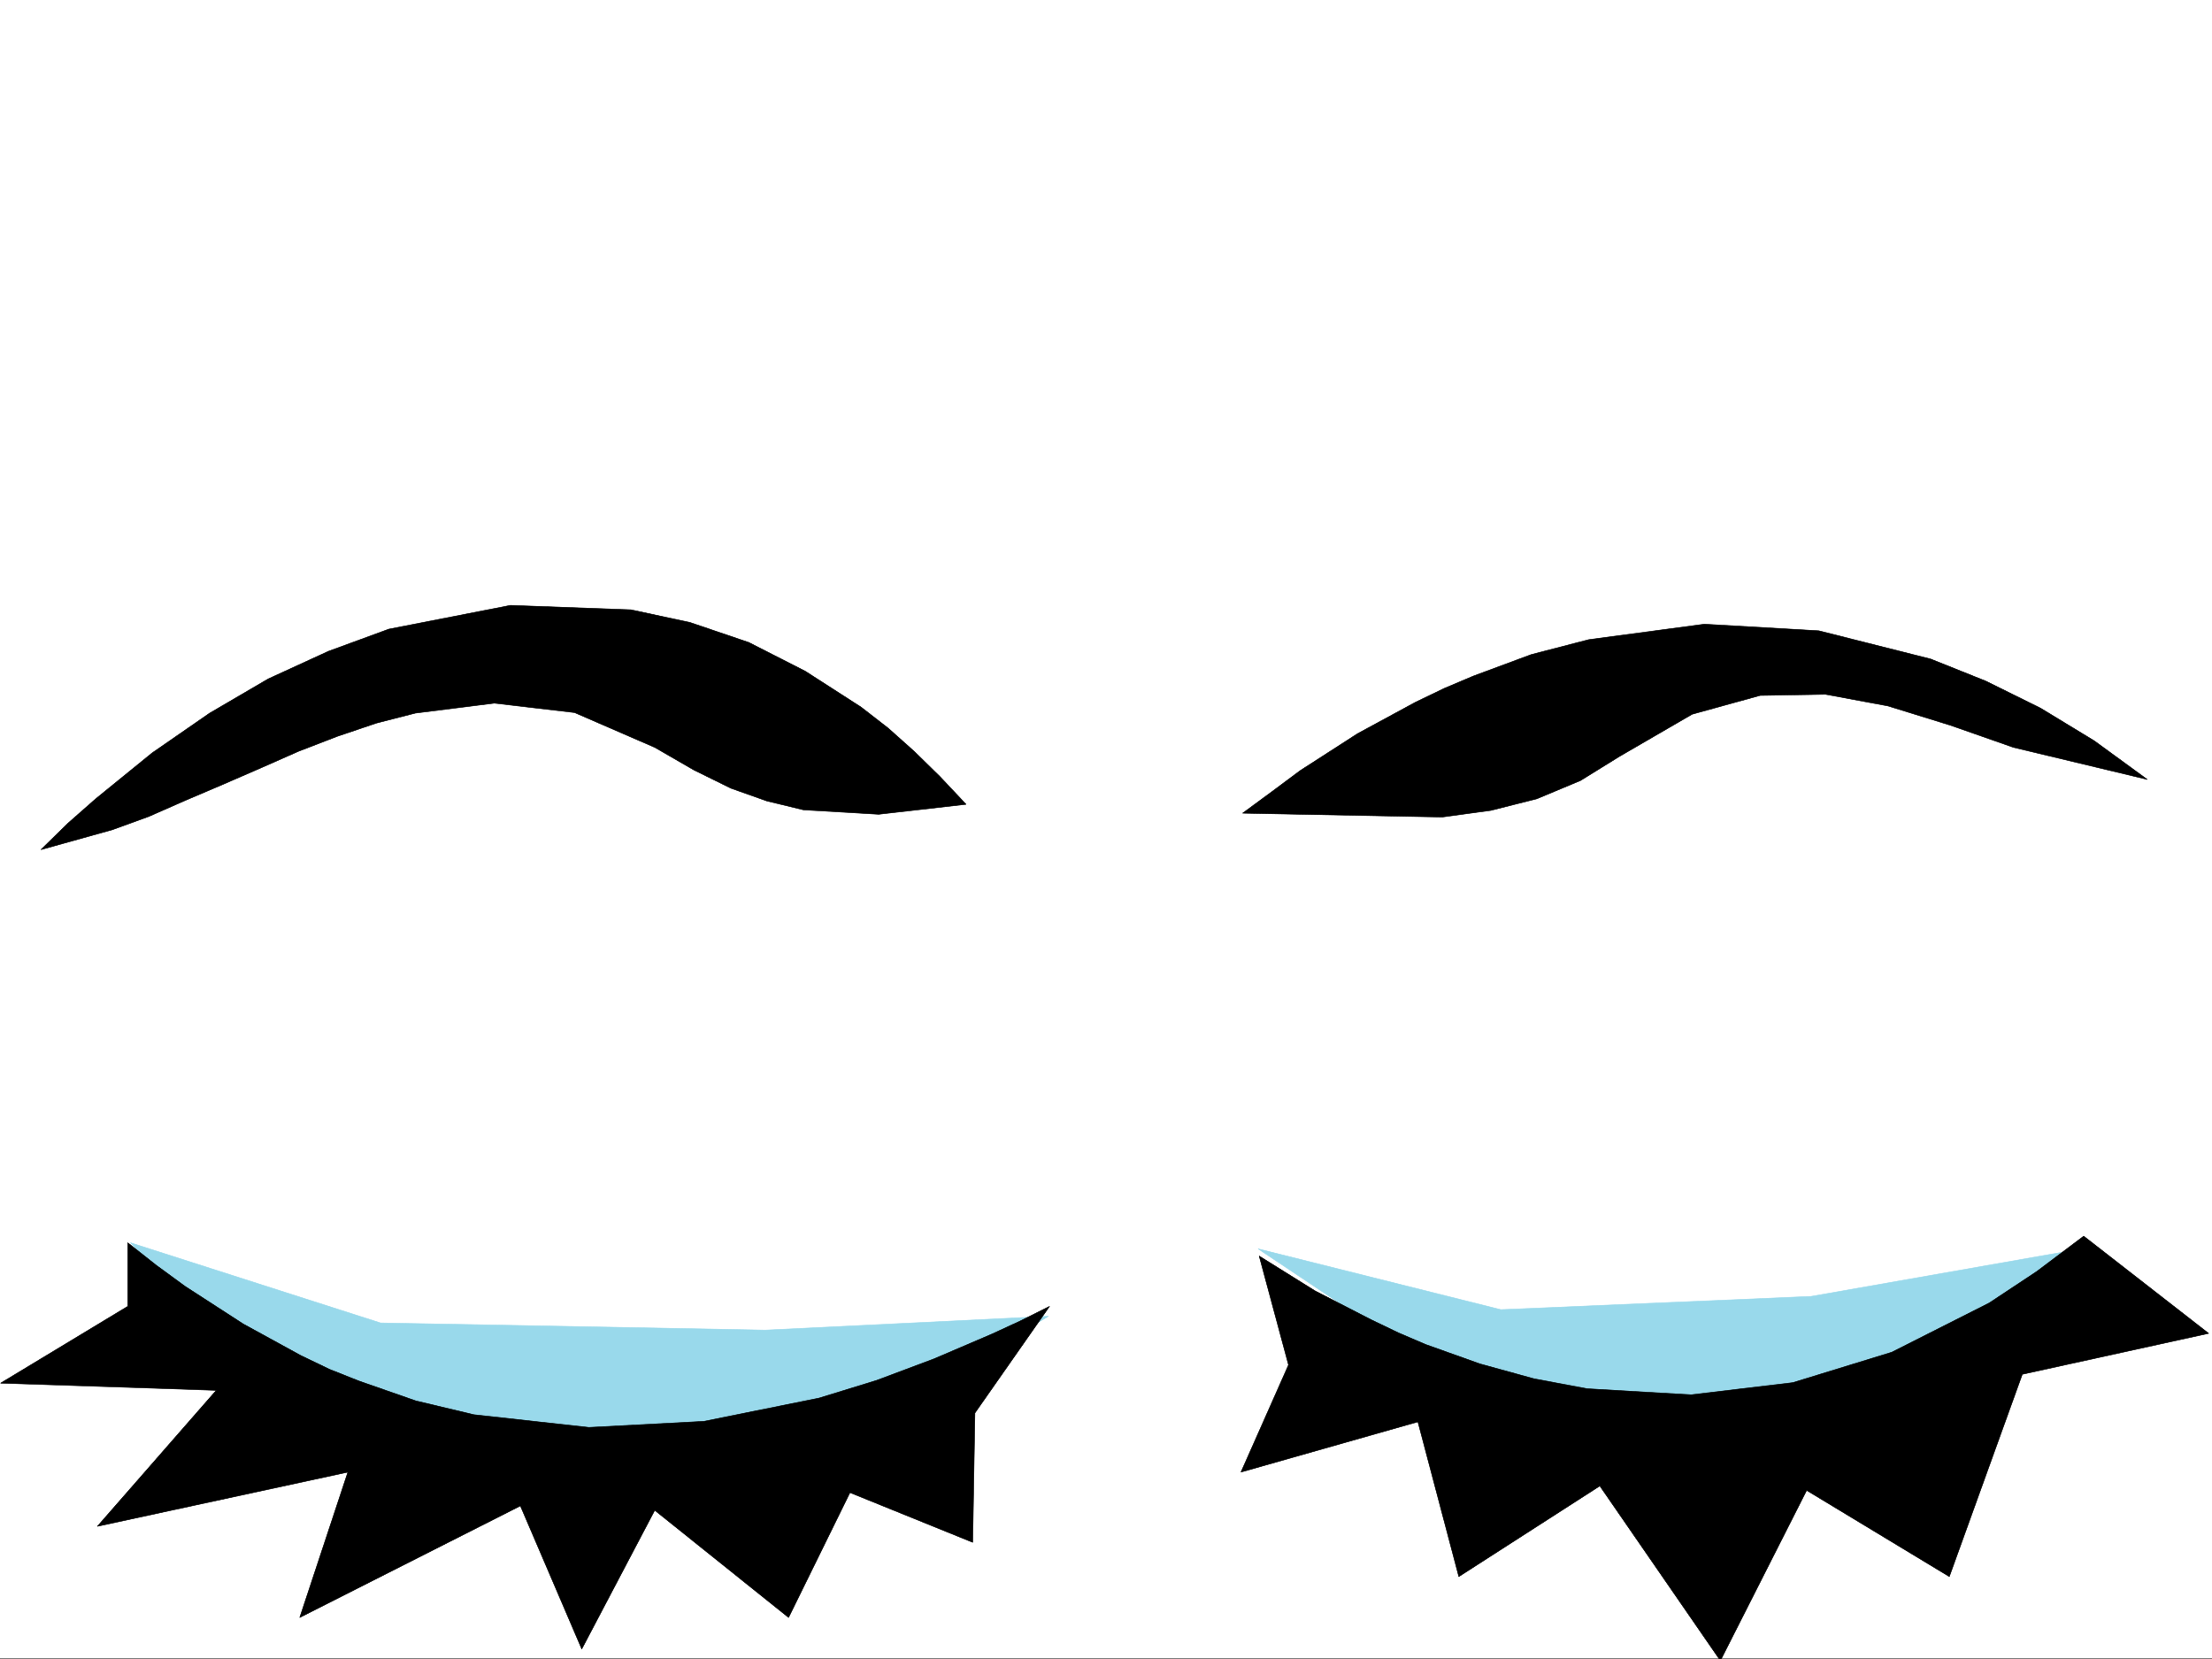 <svg xmlns="http://www.w3.org/2000/svg" width="2997.016" height="2248.25"><rect width="100%" height="100%" fill="#808080" stroke="none"/><defs><clipPath id="a"><path d="M0 0h2997v2244.137H0Zm0 0"/></clipPath><clipPath id="b"><path d="M1681 1672h1312v574.09H1681Zm0 0"/></clipPath><clipPath id="c"><path d="M1680 1672h1314v574.09H1680Zm0 0"/></clipPath></defs><path fill="#fff" d="M0 2246.297h2997.016V0H0Zm0 0"/><g clip-path="url(#a)" transform="translate(0 2.16)"><path fill="#fff" fill-rule="evenodd" stroke="#fff" stroke-linecap="square" stroke-linejoin="bevel" stroke-miterlimit="10" stroke-width=".743" d="M.742 2244.137h2995.531V-2.16H.743Zm0 0"/></g><path fill="#99d9eb" fill-rule="evenodd" stroke="#99d9eb" stroke-linecap="square" stroke-linejoin="bevel" stroke-miterlimit="10" stroke-width=".743" d="m1704.566 1692.012 328.907 82.386 420.324-17.949 366.406-64.437-220.289 164.808-265.254 73.39h-273.465zm-1527.757-8.25 338.687 108.62 521.477 9.74 383.609-18.731-338.644 201.48-411.372-8.992-319.918-101.113zm0 0"/><path fill-rule="evenodd" stroke="#000" stroke-linecap="square" stroke-linejoin="bevel" stroke-miterlimit="10" stroke-width=".743" d="m55.445 1151.223 96.653-26.942 49.46-17.984 49.426-21.742 50.946-21.7 51.73-22.484 50.945-22.48 52.434-20.215 53.215-17.985 52.434-13.453L669.82 952.75l108.66 12.746 108.622 47.156 53.214 30.73 50.204 24.712 48.68 17.246 49.46 11.96 101.895 5.985 118.394-13.488-35.226-37.422-35.192-34.484-35.23-31.438-36.715-28.465-75.656-48.68-76.442-38.94-79.41-26.981-80.195-17.242-163.32-5.985-164.848 32.219-81.64 29.953-81.68 37.457-79.41 46.45-77.926 53.921-76.442 62.168-37.457 32.961zm2853.907-95.133-181.305-43.438-85.434-29.953-84.652-26.195-84.691-15.758-88.403 1.524-92.16 25.457-98.14 56.93-53.215 32.96-59.16 24.711-62.208 15.719-65.921 8.992-270.497-5.238 39.727-29.211 38.2-28.465 77.929-50.203 78.668-42.656 38.941-18.73 38.985-16.5 78.668-29.208 77.93-20.215 156.593-20.957 155.07 8.953 151.356 38.2 74.957 29.992 74.172 36.676 72.648 44.18zM173.094 1683.762l38.945 30.734 38.945 28.465 78.668 50.906 77.926 42.7 38.985 18.73 39.683 15.754 77.184 26.941 78.672 18.73 155.851 17.243 155.852-8.25 155.851-31.477 77.93-23.969 77.887-29.207 78.707-33.703 38.945-17.988 38.941-19.469-101.152 144.59-2.969 175.246-166.332-67.406-83.168 169.262-181.343-145.297-98.883 187.996-83.168-193.977-298.957 151.278 65.18-196.985-339.391 73.43 161.094-184.277-292.235-9.739 172.352-104.12Zm0 0"/><g clip-path="url(#b)" transform="translate(0 2.16)"><path fill-rule="evenodd" d="m1706.05 1699.59 75.657 47.191 75.7 38.946 37.456 17.984 36.715 15.719 73.43 26.238 73.43 20.215 71.906 13.488 140.879 8.211 137.863-16.46 134.113-41.212 131.887-66.668 64.398-42.656 63.692-47.938 169.344 131.809-252.508 55.441-98.887 274.133-193.309-116.87-116.87 230.726-163.36-236.711-191.043 122.855-55.441-209.734-239.762 68.152 64.437-145.297zm0 0"/></g><g clip-path="url(#c)" transform="translate(0 2.16)"><path fill="none" stroke="#000" stroke-linecap="square" stroke-linejoin="bevel" stroke-miterlimit="10" stroke-width=".743" d="m1706.05 1699.59 75.657 47.191 75.7 38.946 37.456 17.984 36.715 15.719 73.43 26.238 73.43 20.215 71.906 13.488 140.879 8.211 137.863-16.46 134.113-41.212 131.887-66.668 64.398-42.656 63.692-47.938 169.344 131.809-252.508 55.441-98.887 274.133-193.309-116.87-116.87 230.726-163.36-236.711-191.043 122.855-55.441-209.734-239.762 68.152 64.437-145.297Zm0 0"/></g></svg>

